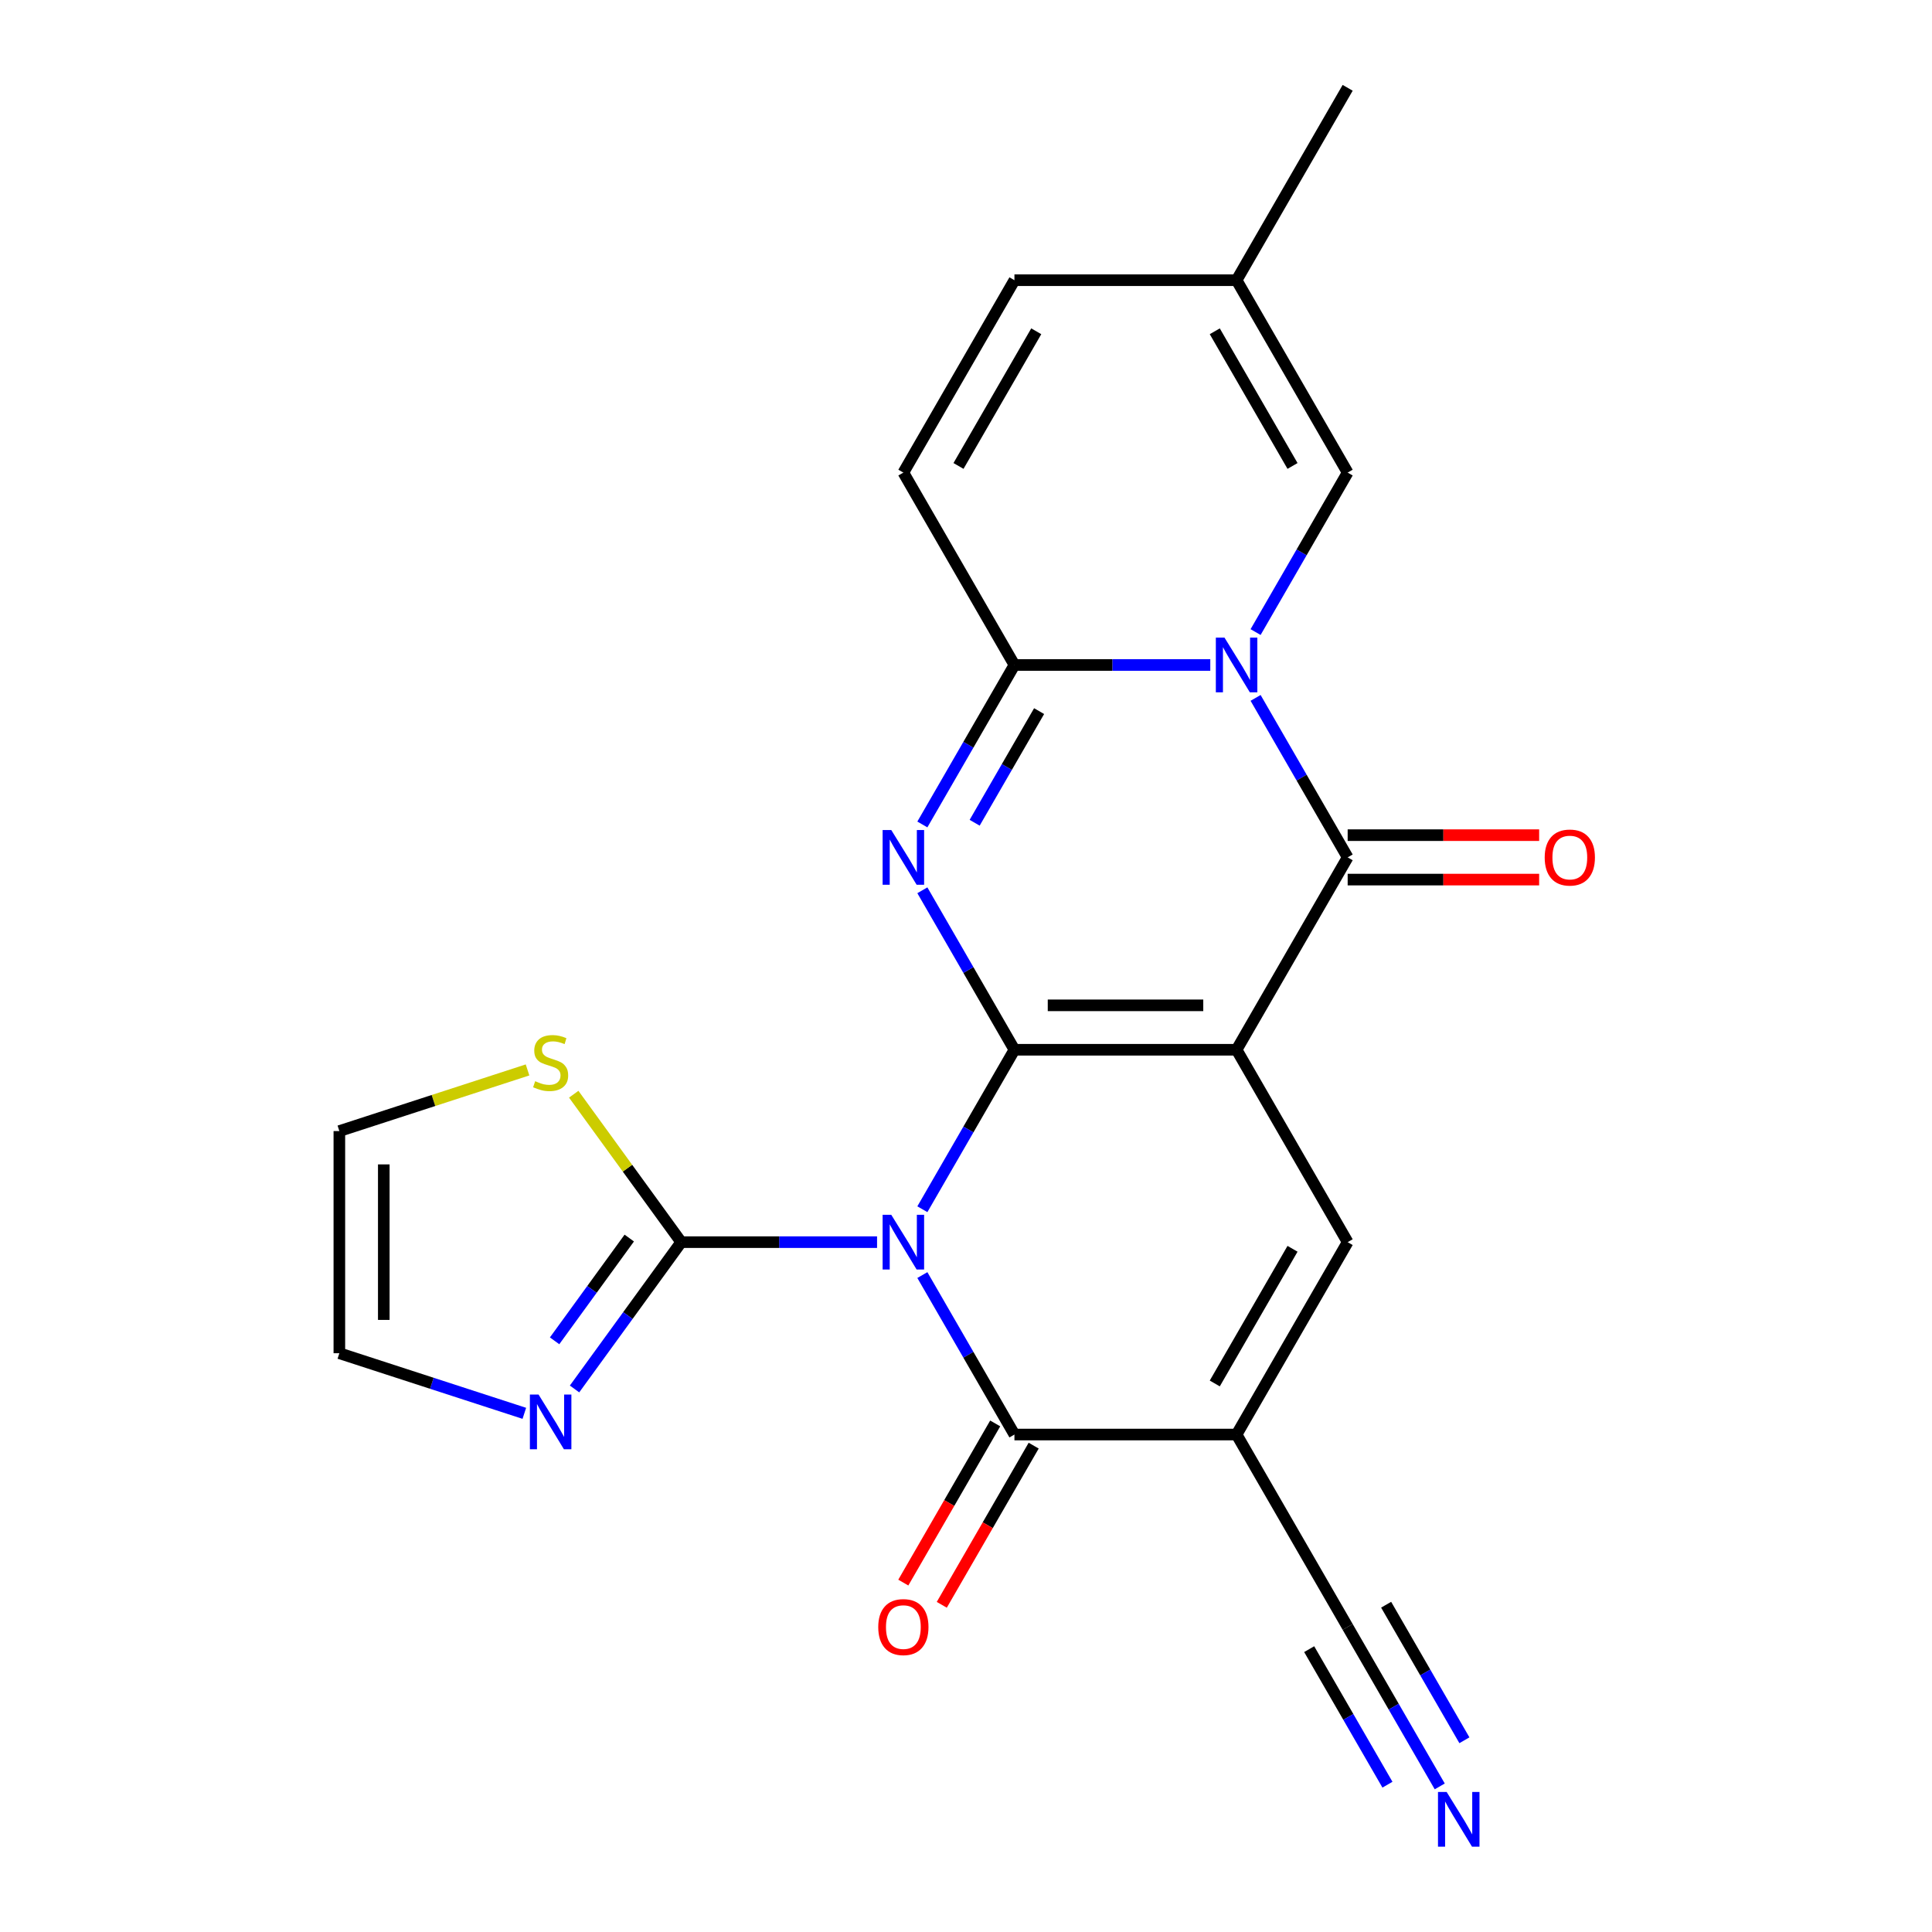 <?xml version='1.0' encoding='iso-8859-1'?>
<svg version='1.1' baseProfile='full'
              xmlns='http://www.w3.org/2000/svg'
                      xmlns:rdkit='http://www.rdkit.org/xml'
                      xmlns:xlink='http://www.w3.org/1999/xlink'
                  xml:space='preserve'
width='1000px' height='1000px' viewBox='0 0 1000 1000'>
<!-- END OF HEADER -->
<rect style='opacity:1.0;fill:#FFFFFF;stroke:none' width='1000' height='1000' x='0' y='0'> </rect>
<path class='bond-0' d='M 525.071,543.355 L 640.057,543.355' style='fill:none;fill-rule:evenodd;stroke:#000000;stroke-width:6px;stroke-linecap:butt;stroke-linejoin:miter;stroke-opacity:1' />
<path class='bond-0' d='M 542.319,520.358 L 622.809,520.358' style='fill:none;fill-rule:evenodd;stroke:#000000;stroke-width:6px;stroke-linecap:butt;stroke-linejoin:miter;stroke-opacity:1' />
<path class='bond-1' d='M 525.071,543.355 L 501.243,584.628' style='fill:none;fill-rule:evenodd;stroke:#000000;stroke-width:6px;stroke-linecap:butt;stroke-linejoin:miter;stroke-opacity:1' />
<path class='bond-1' d='M 501.243,584.628 L 477.414,625.9' style='fill:none;fill-rule:evenodd;stroke:#0000FF;stroke-width:6px;stroke-linecap:butt;stroke-linejoin:miter;stroke-opacity:1' />
<path class='bond-2' d='M 525.071,543.355 L 501.243,502.082' style='fill:none;fill-rule:evenodd;stroke:#000000;stroke-width:6px;stroke-linecap:butt;stroke-linejoin:miter;stroke-opacity:1' />
<path class='bond-2' d='M 501.243,502.082 L 477.414,460.809' style='fill:none;fill-rule:evenodd;stroke:#0000FF;stroke-width:6px;stroke-linecap:butt;stroke-linejoin:miter;stroke-opacity:1' />
<path class='bond-4' d='M 640.057,543.355 L 697.549,443.775' style='fill:none;fill-rule:evenodd;stroke:#000000;stroke-width:6px;stroke-linecap:butt;stroke-linejoin:miter;stroke-opacity:1' />
<path class='bond-8' d='M 640.057,543.355 L 697.549,642.935' style='fill:none;fill-rule:evenodd;stroke:#000000;stroke-width:6px;stroke-linecap:butt;stroke-linejoin:miter;stroke-opacity:1' />
<path class='bond-7' d='M 477.414,659.97 L 501.243,701.242' style='fill:none;fill-rule:evenodd;stroke:#0000FF;stroke-width:6px;stroke-linecap:butt;stroke-linejoin:miter;stroke-opacity:1' />
<path class='bond-7' d='M 501.243,701.242 L 525.071,742.515' style='fill:none;fill-rule:evenodd;stroke:#000000;stroke-width:6px;stroke-linecap:butt;stroke-linejoin:miter;stroke-opacity:1' />
<path class='bond-9' d='M 453.964,642.935 L 403.279,642.935' style='fill:none;fill-rule:evenodd;stroke:#0000FF;stroke-width:6px;stroke-linecap:butt;stroke-linejoin:miter;stroke-opacity:1' />
<path class='bond-9' d='M 403.279,642.935 L 352.594,642.935' style='fill:none;fill-rule:evenodd;stroke:#000000;stroke-width:6px;stroke-linecap:butt;stroke-linejoin:miter;stroke-opacity:1' />
<path class='bond-5' d='M 477.414,426.74 L 501.243,385.468' style='fill:none;fill-rule:evenodd;stroke:#0000FF;stroke-width:6px;stroke-linecap:butt;stroke-linejoin:miter;stroke-opacity:1' />
<path class='bond-5' d='M 501.243,385.468 L 525.071,344.195' style='fill:none;fill-rule:evenodd;stroke:#000000;stroke-width:6px;stroke-linecap:butt;stroke-linejoin:miter;stroke-opacity:1' />
<path class='bond-5' d='M 504.479,425.857 L 521.159,396.966' style='fill:none;fill-rule:evenodd;stroke:#0000FF;stroke-width:6px;stroke-linecap:butt;stroke-linejoin:miter;stroke-opacity:1' />
<path class='bond-5' d='M 521.159,396.966 L 537.839,368.075' style='fill:none;fill-rule:evenodd;stroke:#000000;stroke-width:6px;stroke-linecap:butt;stroke-linejoin:miter;stroke-opacity:1' />
<path class='bond-3' d='M 626.442,344.195 L 575.757,344.195' style='fill:none;fill-rule:evenodd;stroke:#0000FF;stroke-width:6px;stroke-linecap:butt;stroke-linejoin:miter;stroke-opacity:1' />
<path class='bond-3' d='M 575.757,344.195 L 525.071,344.195' style='fill:none;fill-rule:evenodd;stroke:#000000;stroke-width:6px;stroke-linecap:butt;stroke-linejoin:miter;stroke-opacity:1' />
<path class='bond-10' d='M 649.892,327.16 L 673.72,285.887' style='fill:none;fill-rule:evenodd;stroke:#0000FF;stroke-width:6px;stroke-linecap:butt;stroke-linejoin:miter;stroke-opacity:1' />
<path class='bond-10' d='M 673.72,285.887 L 697.549,244.615' style='fill:none;fill-rule:evenodd;stroke:#000000;stroke-width:6px;stroke-linecap:butt;stroke-linejoin:miter;stroke-opacity:1' />
<path class='bond-24' d='M 649.892,361.229 L 673.72,402.502' style='fill:none;fill-rule:evenodd;stroke:#0000FF;stroke-width:6px;stroke-linecap:butt;stroke-linejoin:miter;stroke-opacity:1' />
<path class='bond-24' d='M 673.72,402.502 L 697.549,443.775' style='fill:none;fill-rule:evenodd;stroke:#000000;stroke-width:6px;stroke-linecap:butt;stroke-linejoin:miter;stroke-opacity:1' />
<path class='bond-18' d='M 697.549,455.273 L 747.105,455.273' style='fill:none;fill-rule:evenodd;stroke:#000000;stroke-width:6px;stroke-linecap:butt;stroke-linejoin:miter;stroke-opacity:1' />
<path class='bond-18' d='M 747.105,455.273 L 796.66,455.273' style='fill:none;fill-rule:evenodd;stroke:#FF0000;stroke-width:6px;stroke-linecap:butt;stroke-linejoin:miter;stroke-opacity:1' />
<path class='bond-18' d='M 697.549,432.276 L 747.105,432.276' style='fill:none;fill-rule:evenodd;stroke:#000000;stroke-width:6px;stroke-linecap:butt;stroke-linejoin:miter;stroke-opacity:1' />
<path class='bond-18' d='M 747.105,432.276 L 796.66,432.276' style='fill:none;fill-rule:evenodd;stroke:#FF0000;stroke-width:6px;stroke-linecap:butt;stroke-linejoin:miter;stroke-opacity:1' />
<path class='bond-13' d='M 525.071,344.195 L 467.579,244.615' style='fill:none;fill-rule:evenodd;stroke:#000000;stroke-width:6px;stroke-linecap:butt;stroke-linejoin:miter;stroke-opacity:1' />
<path class='bond-6' d='M 640.057,742.515 L 525.071,742.515' style='fill:none;fill-rule:evenodd;stroke:#000000;stroke-width:6px;stroke-linecap:butt;stroke-linejoin:miter;stroke-opacity:1' />
<path class='bond-12' d='M 640.057,742.515 L 697.549,842.095' style='fill:none;fill-rule:evenodd;stroke:#000000;stroke-width:6px;stroke-linecap:butt;stroke-linejoin:miter;stroke-opacity:1' />
<path class='bond-23' d='M 640.057,742.515 L 697.549,642.935' style='fill:none;fill-rule:evenodd;stroke:#000000;stroke-width:6px;stroke-linecap:butt;stroke-linejoin:miter;stroke-opacity:1' />
<path class='bond-23' d='M 628.765,716.08 L 669.009,646.374' style='fill:none;fill-rule:evenodd;stroke:#000000;stroke-width:6px;stroke-linecap:butt;stroke-linejoin:miter;stroke-opacity:1' />
<path class='bond-19' d='M 515.113,736.766 L 491.331,777.959' style='fill:none;fill-rule:evenodd;stroke:#000000;stroke-width:6px;stroke-linecap:butt;stroke-linejoin:miter;stroke-opacity:1' />
<path class='bond-19' d='M 491.331,777.959 L 467.548,819.151' style='fill:none;fill-rule:evenodd;stroke:#FF0000;stroke-width:6px;stroke-linecap:butt;stroke-linejoin:miter;stroke-opacity:1' />
<path class='bond-19' d='M 535.029,748.264 L 511.247,789.457' style='fill:none;fill-rule:evenodd;stroke:#000000;stroke-width:6px;stroke-linecap:butt;stroke-linejoin:miter;stroke-opacity:1' />
<path class='bond-19' d='M 511.247,789.457 L 487.464,830.65' style='fill:none;fill-rule:evenodd;stroke:#FF0000;stroke-width:6px;stroke-linecap:butt;stroke-linejoin:miter;stroke-opacity:1' />
<path class='bond-11' d='M 352.594,642.935 L 324.989,680.93' style='fill:none;fill-rule:evenodd;stroke:#000000;stroke-width:6px;stroke-linecap:butt;stroke-linejoin:miter;stroke-opacity:1' />
<path class='bond-11' d='M 324.989,680.93 L 297.384,718.925' style='fill:none;fill-rule:evenodd;stroke:#0000FF;stroke-width:6px;stroke-linecap:butt;stroke-linejoin:miter;stroke-opacity:1' />
<path class='bond-11' d='M 325.707,640.816 L 306.384,667.413' style='fill:none;fill-rule:evenodd;stroke:#000000;stroke-width:6px;stroke-linecap:butt;stroke-linejoin:miter;stroke-opacity:1' />
<path class='bond-11' d='M 306.384,667.413 L 287.06,694.009' style='fill:none;fill-rule:evenodd;stroke:#0000FF;stroke-width:6px;stroke-linecap:butt;stroke-linejoin:miter;stroke-opacity:1' />
<path class='bond-14' d='M 352.594,642.935 L 324.778,604.65' style='fill:none;fill-rule:evenodd;stroke:#000000;stroke-width:6px;stroke-linecap:butt;stroke-linejoin:miter;stroke-opacity:1' />
<path class='bond-14' d='M 324.778,604.65 L 296.962,566.364' style='fill:none;fill-rule:evenodd;stroke:#CCCC00;stroke-width:6px;stroke-linecap:butt;stroke-linejoin:miter;stroke-opacity:1' />
<path class='bond-26' d='M 697.549,244.615 L 640.057,145.035' style='fill:none;fill-rule:evenodd;stroke:#000000;stroke-width:6px;stroke-linecap:butt;stroke-linejoin:miter;stroke-opacity:1' />
<path class='bond-26' d='M 669.009,241.176 L 628.765,171.47' style='fill:none;fill-rule:evenodd;stroke:#000000;stroke-width:6px;stroke-linecap:butt;stroke-linejoin:miter;stroke-opacity:1' />
<path class='bond-20' d='M 271.393,731.536 L 223.521,715.982' style='fill:none;fill-rule:evenodd;stroke:#0000FF;stroke-width:6px;stroke-linecap:butt;stroke-linejoin:miter;stroke-opacity:1' />
<path class='bond-20' d='M 223.521,715.982 L 175.65,700.428' style='fill:none;fill-rule:evenodd;stroke:#000000;stroke-width:6px;stroke-linecap:butt;stroke-linejoin:miter;stroke-opacity:1' />
<path class='bond-15' d='M 697.549,842.095 L 721.378,883.368' style='fill:none;fill-rule:evenodd;stroke:#000000;stroke-width:6px;stroke-linecap:butt;stroke-linejoin:miter;stroke-opacity:1' />
<path class='bond-15' d='M 721.378,883.368 L 745.207,924.641' style='fill:none;fill-rule:evenodd;stroke:#0000FF;stroke-width:6px;stroke-linecap:butt;stroke-linejoin:miter;stroke-opacity:1' />
<path class='bond-15' d='M 677.633,853.594 L 697.888,888.676' style='fill:none;fill-rule:evenodd;stroke:#000000;stroke-width:6px;stroke-linecap:butt;stroke-linejoin:miter;stroke-opacity:1' />
<path class='bond-15' d='M 697.888,888.676 L 718.142,923.757' style='fill:none;fill-rule:evenodd;stroke:#0000FF;stroke-width:6px;stroke-linecap:butt;stroke-linejoin:miter;stroke-opacity:1' />
<path class='bond-15' d='M 717.465,830.597 L 737.72,865.678' style='fill:none;fill-rule:evenodd;stroke:#000000;stroke-width:6px;stroke-linecap:butt;stroke-linejoin:miter;stroke-opacity:1' />
<path class='bond-15' d='M 737.72,865.678 L 757.974,900.76' style='fill:none;fill-rule:evenodd;stroke:#0000FF;stroke-width:6px;stroke-linecap:butt;stroke-linejoin:miter;stroke-opacity:1' />
<path class='bond-17' d='M 467.579,244.615 L 525.071,145.035' style='fill:none;fill-rule:evenodd;stroke:#000000;stroke-width:6px;stroke-linecap:butt;stroke-linejoin:miter;stroke-opacity:1' />
<path class='bond-17' d='M 496.119,241.176 L 536.364,171.47' style='fill:none;fill-rule:evenodd;stroke:#000000;stroke-width:6px;stroke-linecap:butt;stroke-linejoin:miter;stroke-opacity:1' />
<path class='bond-21' d='M 273.053,553.794 L 224.351,569.618' style='fill:none;fill-rule:evenodd;stroke:#CCCC00;stroke-width:6px;stroke-linecap:butt;stroke-linejoin:miter;stroke-opacity:1' />
<path class='bond-21' d='M 224.351,569.618 L 175.65,585.442' style='fill:none;fill-rule:evenodd;stroke:#000000;stroke-width:6px;stroke-linecap:butt;stroke-linejoin:miter;stroke-opacity:1' />
<path class='bond-16' d='M 640.057,145.035 L 525.071,145.035' style='fill:none;fill-rule:evenodd;stroke:#000000;stroke-width:6px;stroke-linecap:butt;stroke-linejoin:miter;stroke-opacity:1' />
<path class='bond-22' d='M 640.057,145.035 L 697.549,45.455' style='fill:none;fill-rule:evenodd;stroke:#000000;stroke-width:6px;stroke-linecap:butt;stroke-linejoin:miter;stroke-opacity:1' />
<path class='bond-25' d='M 175.65,700.428 L 175.65,585.442' style='fill:none;fill-rule:evenodd;stroke:#000000;stroke-width:6px;stroke-linecap:butt;stroke-linejoin:miter;stroke-opacity:1' />
<path class='bond-25' d='M 198.647,683.18 L 198.647,602.69' style='fill:none;fill-rule:evenodd;stroke:#000000;stroke-width:6px;stroke-linecap:butt;stroke-linejoin:miter;stroke-opacity:1' />
<path  class='atom-2' d='M 461.319 628.775
L 470.599 643.775
Q 471.519 645.255, 472.999 647.935
Q 474.479 650.615, 474.559 650.775
L 474.559 628.775
L 478.319 628.775
L 478.319 657.095
L 474.439 657.095
L 464.479 640.695
Q 463.319 638.775, 462.079 636.575
Q 460.879 634.375, 460.519 633.695
L 460.519 657.095
L 456.839 657.095
L 456.839 628.775
L 461.319 628.775
' fill='#0000FF'/>
<path  class='atom-3' d='M 461.319 429.615
L 470.599 444.615
Q 471.519 446.095, 472.999 448.775
Q 474.479 451.455, 474.559 451.615
L 474.559 429.615
L 478.319 429.615
L 478.319 457.935
L 474.439 457.935
L 464.479 441.535
Q 463.319 439.615, 462.079 437.415
Q 460.879 435.215, 460.519 434.535
L 460.519 457.935
L 456.839 457.935
L 456.839 429.615
L 461.319 429.615
' fill='#0000FF'/>
<path  class='atom-4' d='M 633.797 330.035
L 643.077 345.035
Q 643.997 346.515, 645.477 349.195
Q 646.957 351.875, 647.037 352.035
L 647.037 330.035
L 650.797 330.035
L 650.797 358.355
L 646.917 358.355
L 636.957 341.955
Q 635.797 340.035, 634.557 337.835
Q 633.357 335.635, 632.997 334.955
L 632.997 358.355
L 629.317 358.355
L 629.317 330.035
L 633.797 330.035
' fill='#0000FF'/>
<path  class='atom-12' d='M 278.747 721.8
L 288.027 736.8
Q 288.947 738.28, 290.427 740.96
Q 291.907 743.64, 291.987 743.8
L 291.987 721.8
L 295.747 721.8
L 295.747 750.12
L 291.867 750.12
L 281.907 733.72
Q 280.747 731.8, 279.507 729.6
Q 278.307 727.4, 277.947 726.72
L 277.947 750.12
L 274.267 750.12
L 274.267 721.8
L 278.747 721.8
' fill='#0000FF'/>
<path  class='atom-15' d='M 277.007 559.63
Q 277.327 559.75, 278.647 560.31
Q 279.967 560.87, 281.407 561.23
Q 282.887 561.55, 284.327 561.55
Q 287.007 561.55, 288.567 560.27
Q 290.127 558.95, 290.127 556.67
Q 290.127 555.11, 289.327 554.15
Q 288.567 553.19, 287.367 552.67
Q 286.167 552.15, 284.167 551.55
Q 281.647 550.79, 280.127 550.07
Q 278.647 549.35, 277.567 547.83
Q 276.527 546.31, 276.527 543.75
Q 276.527 540.19, 278.927 537.99
Q 281.367 535.79, 286.167 535.79
Q 289.447 535.79, 293.167 537.35
L 292.247 540.43
Q 288.847 539.03, 286.287 539.03
Q 283.527 539.03, 282.007 540.19
Q 280.487 541.31, 280.527 543.27
Q 280.527 544.79, 281.287 545.71
Q 282.087 546.63, 283.207 547.15
Q 284.367 547.67, 286.287 548.27
Q 288.847 549.07, 290.367 549.87
Q 291.887 550.67, 292.967 552.31
Q 294.087 553.91, 294.087 556.67
Q 294.087 560.59, 291.447 562.71
Q 288.847 564.79, 284.487 564.79
Q 281.967 564.79, 280.047 564.23
Q 278.167 563.71, 275.927 562.79
L 277.007 559.63
' fill='#CCCC00'/>
<path  class='atom-16' d='M 748.782 927.515
L 758.062 942.515
Q 758.982 943.995, 760.462 946.675
Q 761.942 949.355, 762.022 949.515
L 762.022 927.515
L 765.782 927.515
L 765.782 955.835
L 761.902 955.835
L 751.942 939.435
Q 750.782 937.515, 749.542 935.315
Q 748.342 933.115, 747.982 932.435
L 747.982 955.835
L 744.302 955.835
L 744.302 927.515
L 748.782 927.515
' fill='#0000FF'/>
<path  class='atom-19' d='M 799.534 443.855
Q 799.534 437.055, 802.894 433.255
Q 806.254 429.455, 812.534 429.455
Q 818.814 429.455, 822.174 433.255
Q 825.534 437.055, 825.534 443.855
Q 825.534 450.735, 822.134 454.655
Q 818.734 458.535, 812.534 458.535
Q 806.294 458.535, 802.894 454.655
Q 799.534 450.775, 799.534 443.855
M 812.534 455.335
Q 816.854 455.335, 819.174 452.455
Q 821.534 449.535, 821.534 443.855
Q 821.534 438.295, 819.174 435.495
Q 816.854 432.655, 812.534 432.655
Q 808.214 432.655, 805.854 435.455
Q 803.534 438.255, 803.534 443.855
Q 803.534 449.575, 805.854 452.455
Q 808.214 455.335, 812.534 455.335
' fill='#FF0000'/>
<path  class='atom-20' d='M 454.579 842.175
Q 454.579 835.375, 457.939 831.575
Q 461.299 827.775, 467.579 827.775
Q 473.859 827.775, 477.219 831.575
Q 480.579 835.375, 480.579 842.175
Q 480.579 849.055, 477.179 852.975
Q 473.779 856.855, 467.579 856.855
Q 461.339 856.855, 457.939 852.975
Q 454.579 849.095, 454.579 842.175
M 467.579 853.655
Q 471.899 853.655, 474.219 850.775
Q 476.579 847.855, 476.579 842.175
Q 476.579 836.615, 474.219 833.815
Q 471.899 830.975, 467.579 830.975
Q 463.259 830.975, 460.899 833.775
Q 458.579 836.575, 458.579 842.175
Q 458.579 847.895, 460.899 850.775
Q 463.259 853.655, 467.579 853.655
' fill='#FF0000'/>
</svg>
